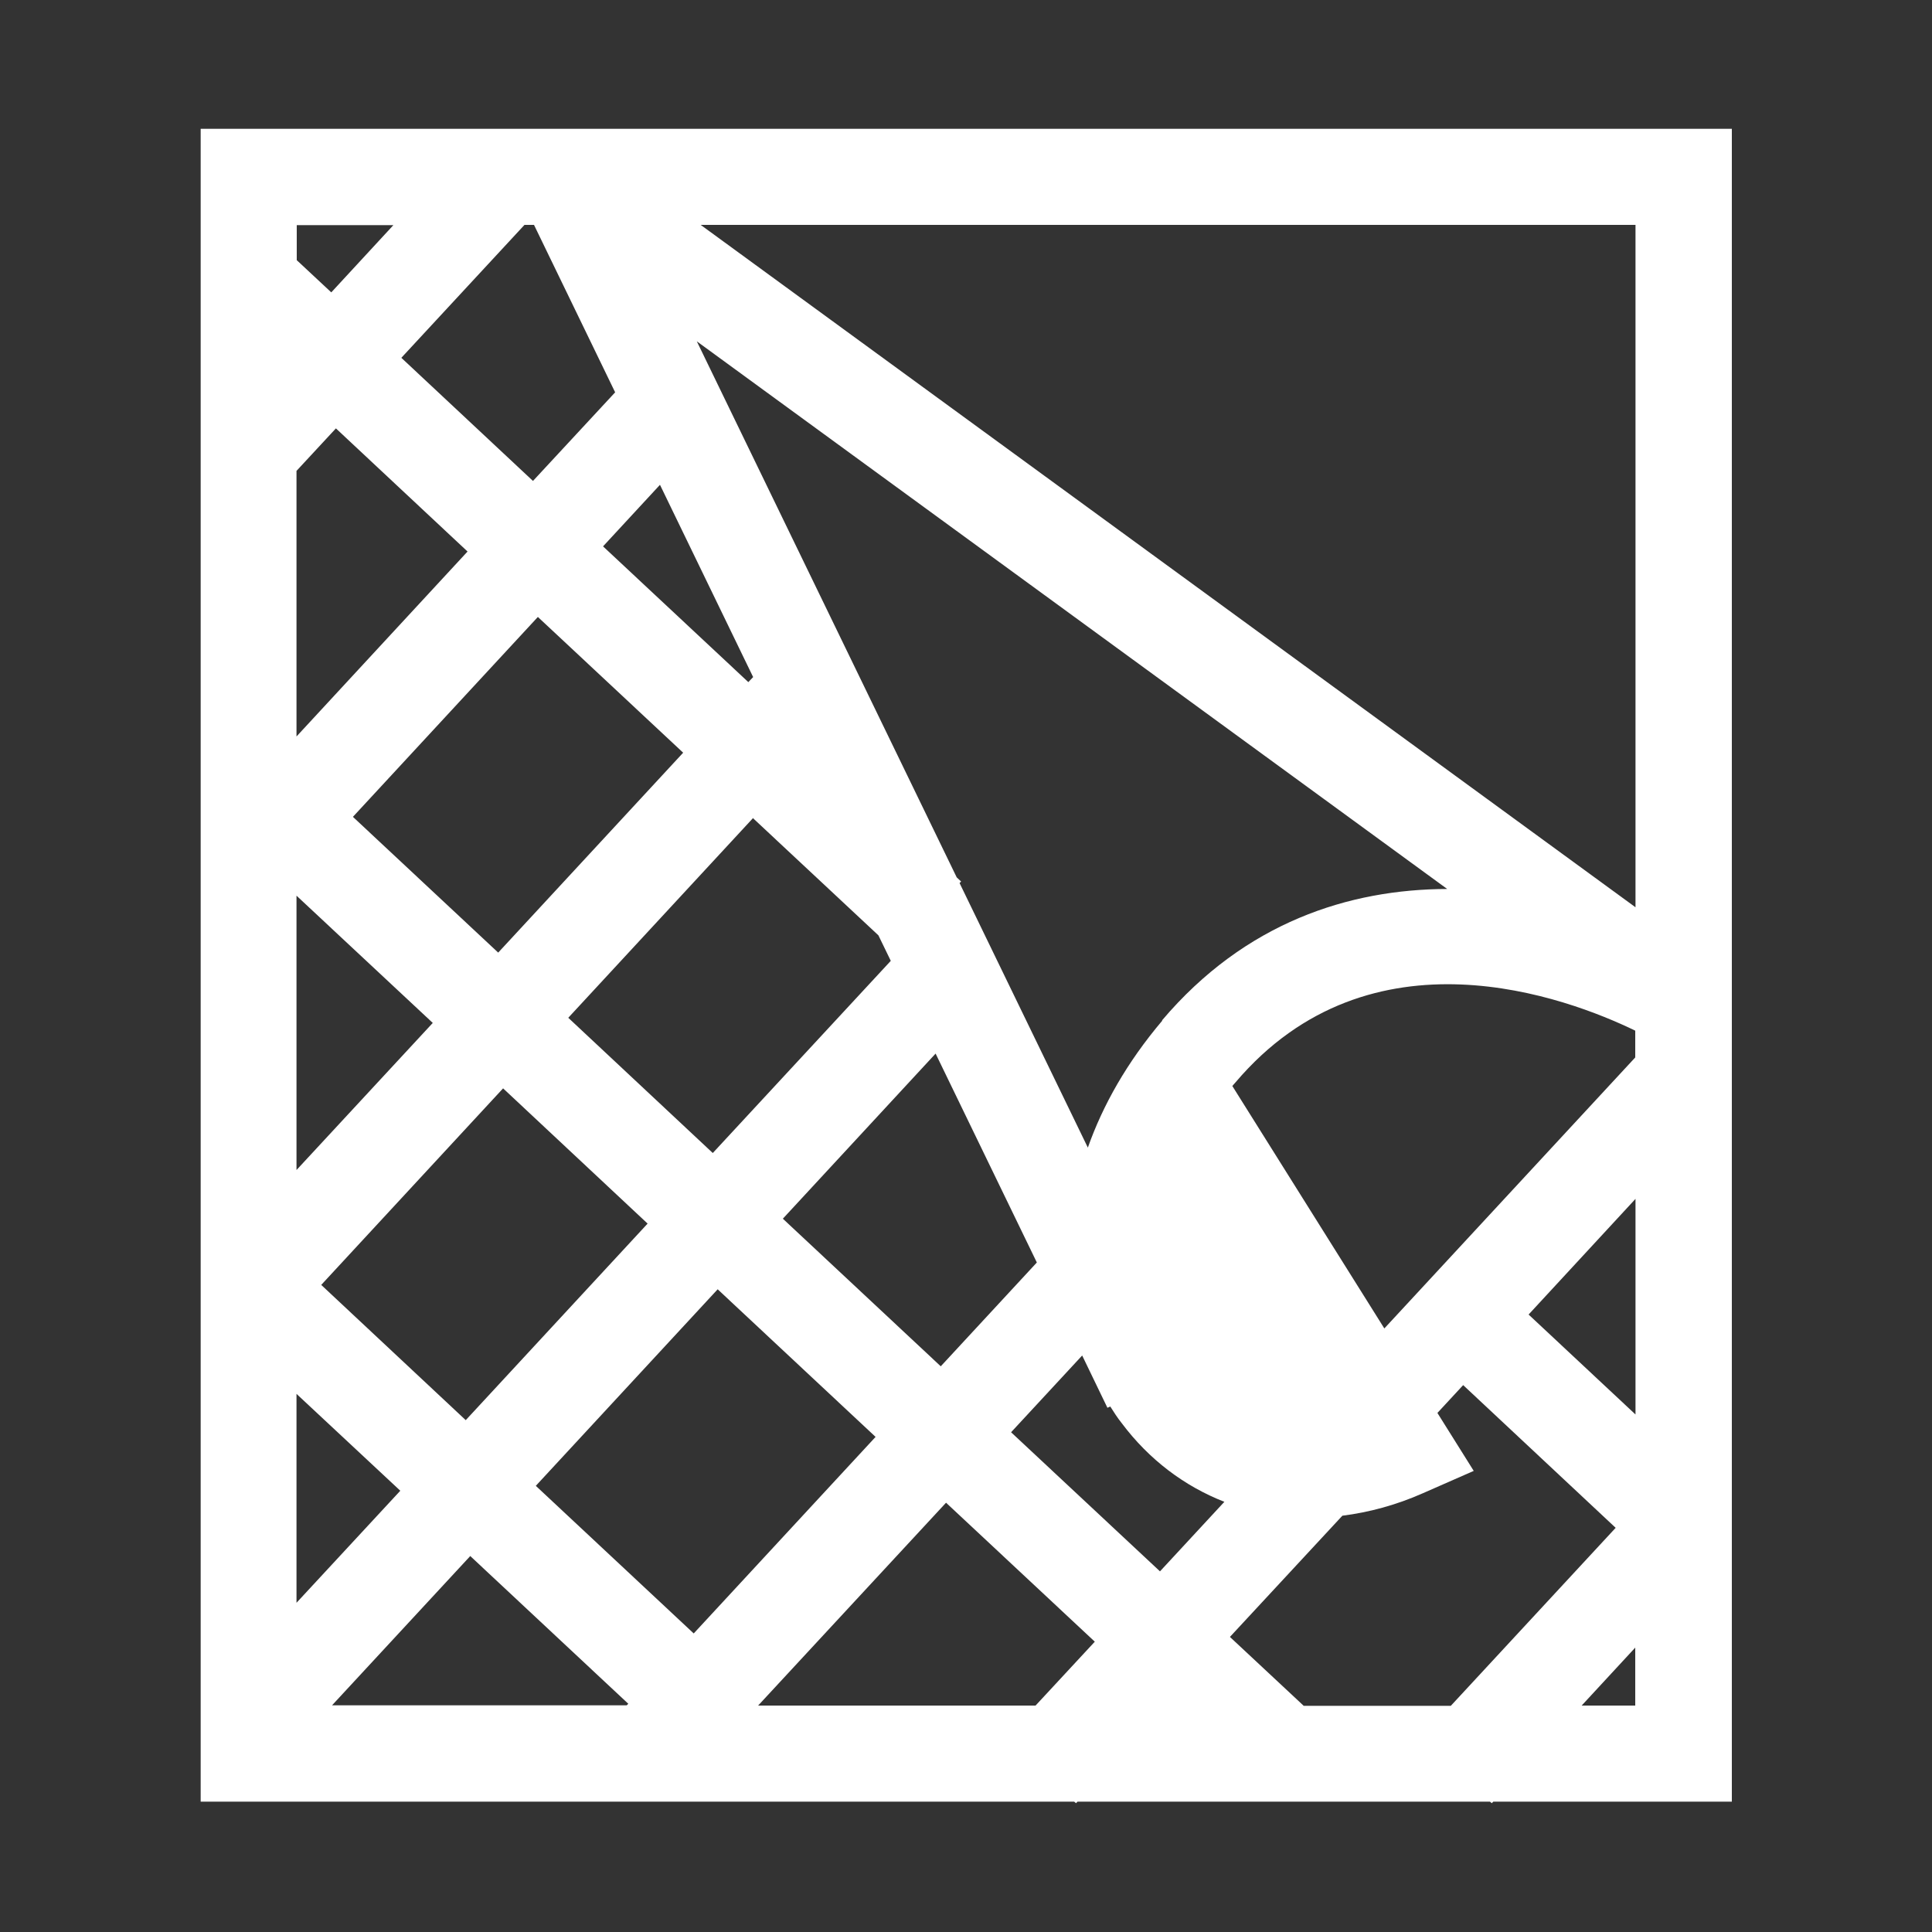 <?xml version="1.0" encoding="UTF-8"?>
<svg id="Layer_1" data-name="Layer 1" xmlns="http://www.w3.org/2000/svg" viewBox="0 0 75 75">
  <rect x="0" y="0" width="75" height="75" fill="#333333" stroke="none"/>
  <defs>
    <style>
      .cls-1 {
        fill: #fff;
        stroke-width: 0px;
      }
    </style>
  </defs>
  <path class="cls-1" d="M67.21,5H7.79v64.94h33.91l.07.06.06-.06h16.01l.07.06.06-.06h9.26V5ZM11.51,18.28l1.53-1.65,5.11,4.78-6.64,7.18v-10.3ZM26.93,63.41l-6.13-5.73,7.06-7.63,6.13,5.73-7.06,7.63ZM29.24,26.28l-.19.2-5.64-5.27,2.21-2.39,3.61,7.45ZM26.52,29.22l-7.18,7.76-5.64-5.27,7.18-7.76,5.64,5.27ZM29.24,31.77l4.86,4.54.48.99-6.91,7.46-5.61-5.25,7.18-7.76ZM25.14,47.5l-7.06,7.63-5.61-5.25,7.06-7.63,5.61,5.25ZM30.39,47.31l5.93-6.41,3.93,8.11-3.73,4.03-6.13-5.73ZM42.01,52.62l.98,2.03.11-.05c.14.22.28.44.44.64,1.07,1.43,2.45,2.46,3.99,3.06l-2.5,2.7-5.78-5.4,2.76-2.98ZM53.74,51.57l-5.9-9.41s.08-.1.12-.14c5.25-6.19,12.9-3.28,15.52-2.01v1.04l-9.74,10.52ZM45.12,39.62c-1.38,1.63-2.31,3.29-2.89,4.93l-4.98-10.27.06-.06-.17-.16-10.09-20.81,29.13,21.26c-3.8.01-7.84,1.29-11.07,5.1ZM20.73,8.73l3.15,6.5-3.19,3.44-5.11-4.78,4.78-5.16h.37ZM11.51,34.77l5.29,4.94-5.29,5.71v-10.66ZM15.54,57.87l-4.03,4.35v-8.11l4.03,3.76ZM18.26,60.41l6.13,5.73-.06.06h-11.44l5.37-5.8ZM36.72,58.33l5.78,5.4-2.3,2.48h-10.77l7.3-7.88ZM47.75,63.54l4.36-4.7c1.03-.13,2.08-.41,3.12-.87l1.98-.87-1.41-2.25,1-1.08,5.92,5.54-6.4,6.91h-5.71l-2.86-2.67ZM63.49,54.91l-4.15-3.88,4.15-4.49v8.37ZM63.49,35.22L27.2,8.73h36.29v26.49ZM15.28,8.73l-2.42,2.62-1.34-1.25v-1.36h3.76ZM61.4,66.21l2.08-2.25v2.25h-2.08Z"/>
</svg>